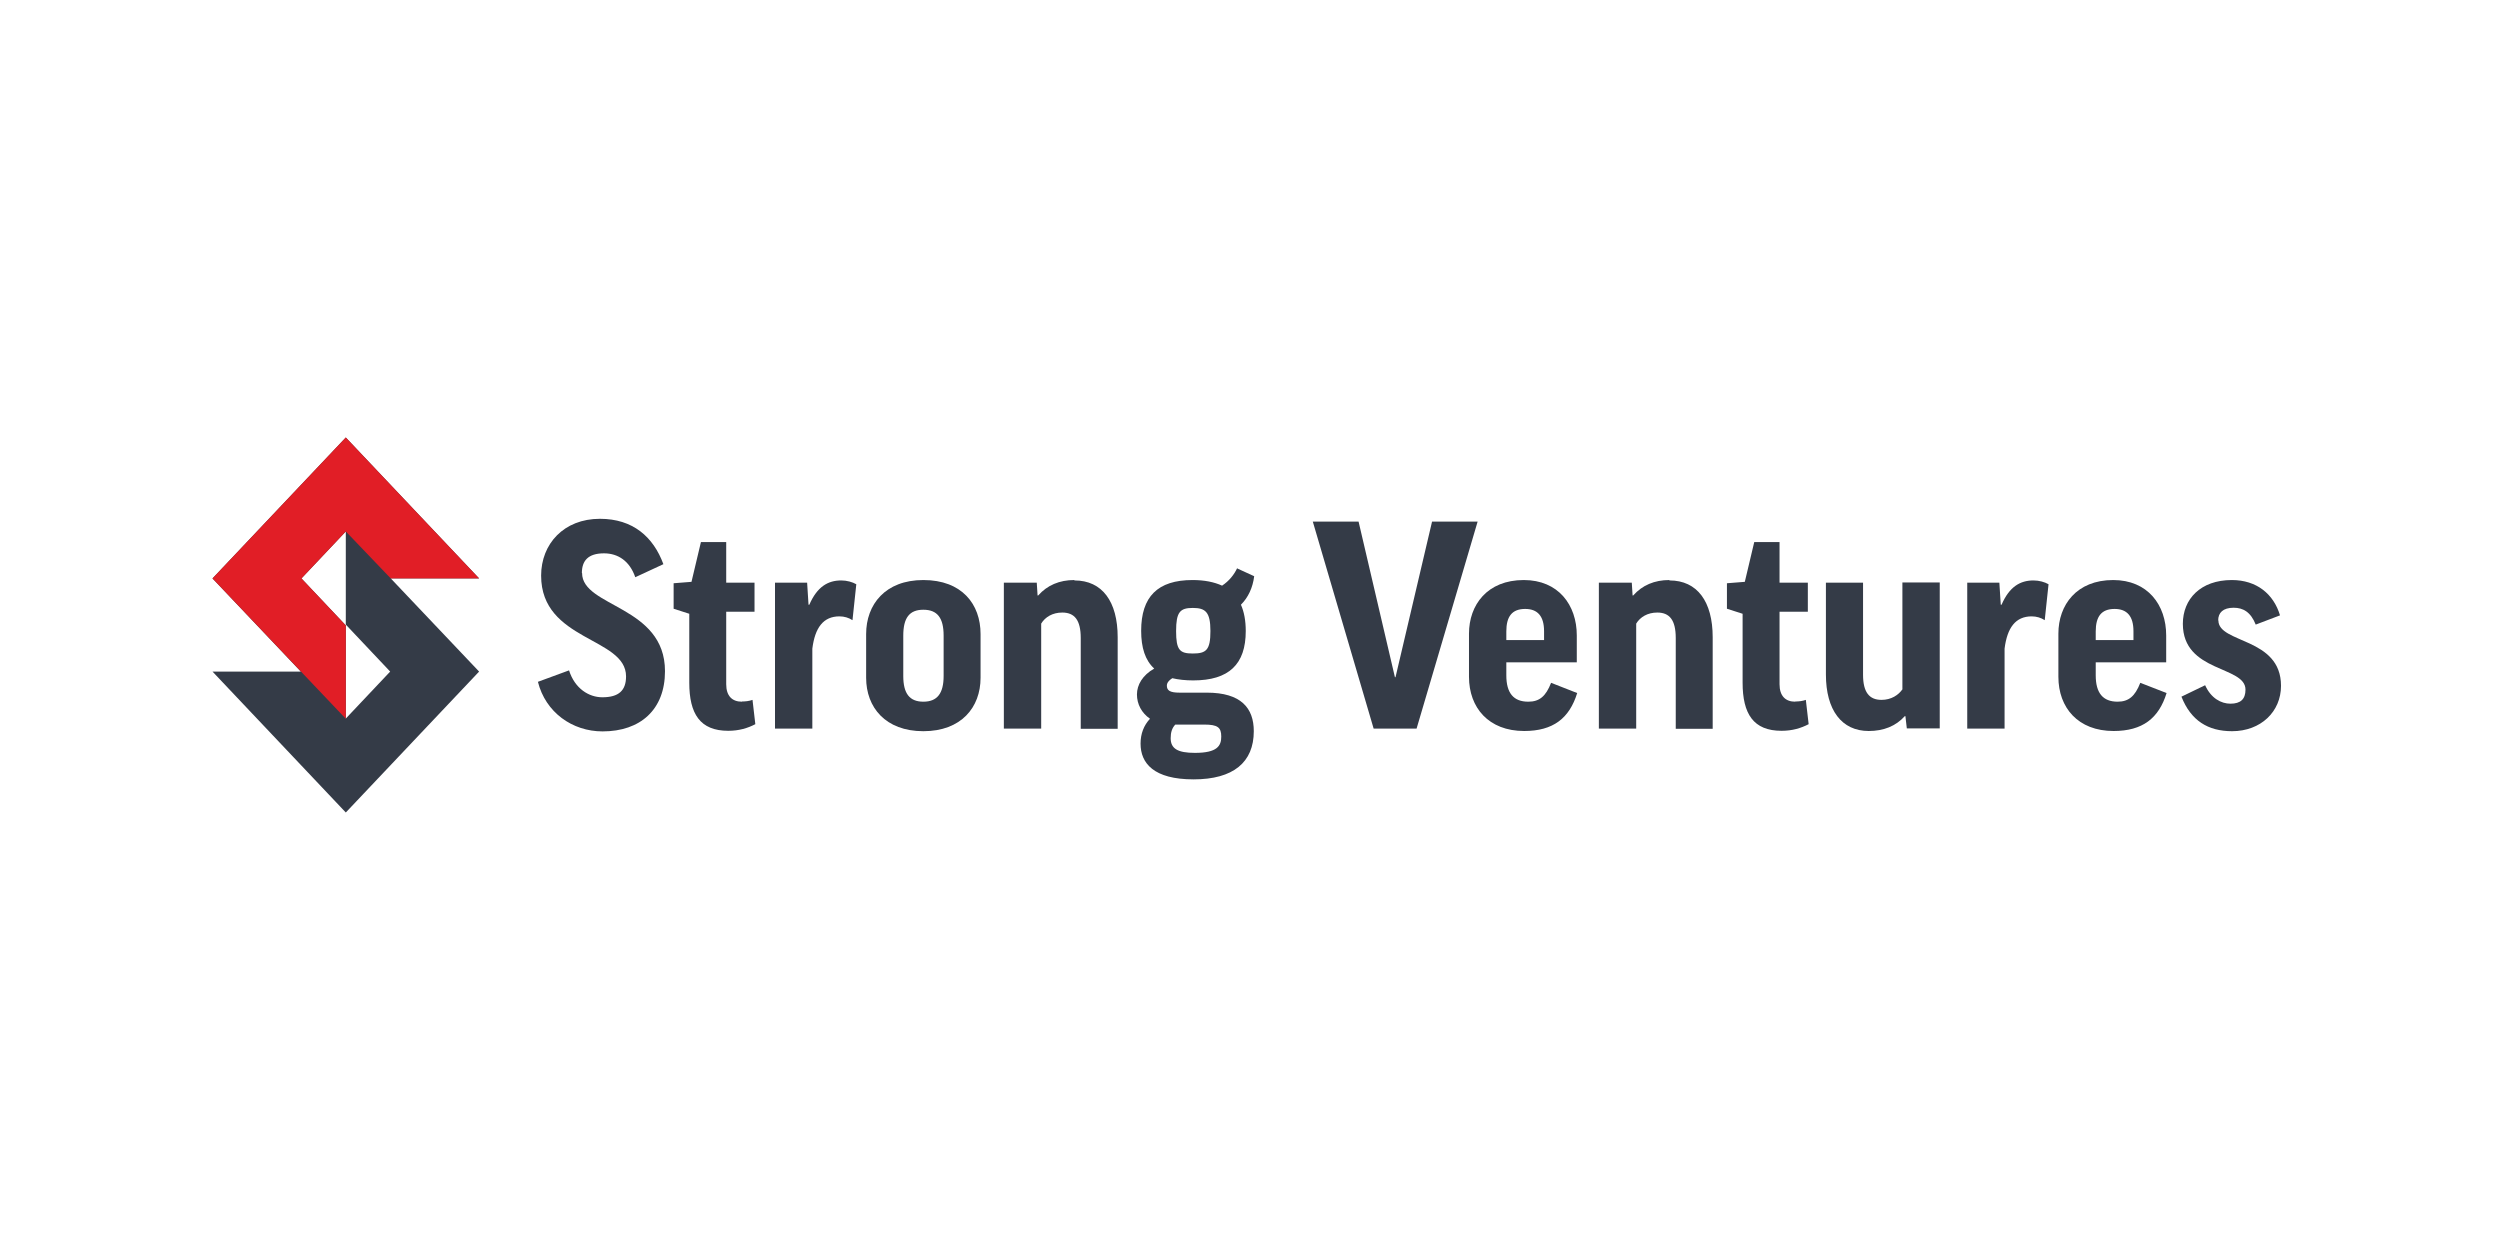 <svg width="200" height="100" viewBox="0 0 200 100" fill="none" xmlns="http://www.w3.org/2000/svg">
<path d="M46.55 45.841C46.55 44.877 47.032 44.267 48.317 44.267C49.441 44.267 50.373 44.877 50.822 46.178L53.071 45.134C52.268 42.95 50.63 41.504 47.996 41.504C45.105 41.504 43.29 43.512 43.29 46.049C43.29 51.301 50.084 50.964 50.084 54.111C50.084 55.236 49.505 55.782 48.188 55.782C47.112 55.782 45.988 55.091 45.523 53.63L43.033 54.545C43.644 56.986 45.779 58.512 48.205 58.512C51.224 58.512 53.199 56.777 53.199 53.694C53.199 48.442 46.566 48.587 46.566 45.841" fill="#343B47"/>
<path d="M59.35 56.135C58.579 56.135 58.097 55.685 58.097 54.738V48.94H60.362V46.611H58.097V43.367H56.074L55.319 46.547L53.89 46.66V48.699L55.142 49.101V54.609C55.142 57.114 56.01 58.464 58.258 58.464C59.109 58.464 59.816 58.255 60.426 57.934L60.201 55.99C59.928 56.087 59.639 56.119 59.366 56.119" fill="#343B47"/>
<path d="M64.73 48.378H64.682L64.57 46.611H62V58.287H64.987V51.895C65.196 50.209 65.87 49.309 67.155 49.309C67.541 49.309 67.91 49.422 68.199 49.615L68.504 46.74C68.199 46.563 67.749 46.435 67.3 46.435C66.24 46.435 65.373 46.933 64.746 48.378" fill="#343B47"/>
<path d="M75.49 54.079C75.49 55.477 74.976 56.135 73.868 56.135C72.76 56.135 72.262 55.477 72.262 54.079V50.851C72.262 49.438 72.744 48.779 73.868 48.779C74.992 48.779 75.49 49.438 75.49 50.851V54.079ZM73.868 46.403C70.817 46.403 69.291 48.362 69.291 50.723V54.224C69.291 56.585 70.833 58.496 73.868 58.496C76.903 58.496 78.445 56.585 78.445 54.224V50.723C78.445 48.33 76.952 46.403 73.868 46.403Z" fill="#343B47"/>
<path d="M85.945 46.403C84.756 46.403 83.777 46.82 83.054 47.639H83.006L82.941 46.611H80.308V58.287H83.295V49.888C83.616 49.358 84.21 49.004 84.981 49.004C85.961 49.004 86.459 49.599 86.459 51.044V58.303H89.414V50.98C89.414 48.121 88.177 46.435 85.961 46.435" fill="#343B47"/>
<path d="M95.421 52.281C94.377 52.281 94.088 52.008 94.088 50.482C94.088 48.956 94.409 48.635 95.421 48.635C96.433 48.635 96.834 48.956 96.834 50.482C96.834 52.008 96.497 52.281 95.421 52.281ZM94.023 57.966H96.336C97.412 57.966 97.701 58.191 97.701 58.929C97.701 59.668 97.38 60.23 95.597 60.23C94.216 60.23 93.654 59.893 93.654 59.058C93.654 58.576 93.767 58.239 94.023 57.966ZM98.97 45.455C98.745 45.953 98.328 46.483 97.766 46.852C97.139 46.563 96.352 46.403 95.405 46.403C92.61 46.403 91.293 47.736 91.293 50.466C91.293 51.815 91.615 52.827 92.337 53.485C91.406 54.015 90.956 54.786 90.956 55.557C90.956 56.328 91.325 57.034 92 57.5C91.502 58.03 91.245 58.705 91.245 59.492C91.245 61.065 92.305 62.35 95.485 62.35C98.665 62.35 100.303 60.985 100.303 58.496C100.303 56.649 99.291 55.412 96.545 55.412H94.361C93.59 55.412 93.349 55.236 93.349 54.85C93.349 54.641 93.493 54.433 93.783 54.256C94.264 54.368 94.826 54.433 95.453 54.433C98.311 54.433 99.66 53.148 99.66 50.482C99.66 49.663 99.532 48.956 99.275 48.378C99.853 47.8 100.223 47.013 100.335 46.097L99.002 45.487L98.97 45.455Z" fill="#343B47"/>
<path d="M114.564 41.729L111.641 54.175H111.593L108.686 41.729H105.024L109.891 58.287H113.327L118.21 41.729H114.564Z" fill="#343B47"/>
<path d="M120.506 50.514C120.506 49.325 120.955 48.715 122.015 48.715C122.995 48.715 123.525 49.277 123.525 50.498V51.205H120.506V50.514ZM122.256 56.135C121.084 56.135 120.506 55.444 120.506 54.031V52.987H126.143V50.835C126.143 48.394 124.665 46.403 121.903 46.403C118.98 46.403 117.519 48.394 117.519 50.691V54.144C117.519 56.617 119.092 58.48 121.935 58.48C124.248 58.48 125.549 57.468 126.175 55.444L124.087 54.625C123.67 55.701 123.156 56.135 122.272 56.135" fill="#343B47"/>
<path d="M133.546 46.403C132.358 46.403 131.378 46.82 130.655 47.639H130.607L130.543 46.611H127.909V58.287H130.896V49.888C131.218 49.358 131.812 49.004 132.583 49.004C133.562 49.004 134.06 49.599 134.06 51.044V58.303H137.015V50.98C137.015 48.121 135.779 46.435 133.562 46.435" fill="#343B47"/>
<path d="M143.616 56.135C142.845 56.135 142.363 55.685 142.363 54.738V48.94H144.627V46.611H142.363V43.367H140.339L139.585 46.547L138.155 46.66V48.699L139.408 49.101V54.609C139.408 57.114 140.275 58.464 142.524 58.464C143.375 58.464 144.081 58.255 144.692 57.934L144.467 55.99C144.194 56.087 143.905 56.119 143.632 56.119" fill="#343B47"/>
<path d="M152.208 55.123C151.887 55.605 151.293 55.99 150.522 55.99C149.542 55.99 149.044 55.38 149.044 53.983V46.611H146.073V53.967C146.073 56.793 147.326 58.48 149.494 58.48C150.682 58.48 151.662 58.094 152.385 57.291H152.433L152.545 58.271H155.179V46.595H152.192V55.107L152.208 55.123Z" fill="#343B47"/>
<path d="M160.109 48.378H160.061L159.949 46.611H157.379V58.287H160.366V51.895C160.575 50.209 161.249 49.309 162.534 49.309C162.92 49.309 163.289 49.422 163.578 49.614L163.883 46.74C163.578 46.563 163.128 46.435 162.679 46.435C161.619 46.435 160.751 46.932 160.125 48.378" fill="#343B47"/>
<path d="M167.658 50.514C167.658 49.325 168.108 48.715 169.168 48.715C170.147 48.715 170.677 49.277 170.677 50.498V51.205H167.658V50.514ZM169.409 56.135C168.236 56.135 167.658 55.444 167.658 54.031V52.987H173.295V50.835C173.295 48.394 171.818 46.403 169.055 46.403C166.132 46.403 164.671 48.394 164.671 50.691V54.144C164.671 56.617 166.245 58.48 169.087 58.48C171.4 58.48 172.701 57.468 173.327 55.444L171.223 54.625C170.806 55.701 170.292 56.135 169.409 56.135Z" fill="#343B47"/>
<path d="M177.455 49.631C177.455 49.02 177.84 48.619 178.691 48.619C179.446 48.619 180.056 48.956 180.458 49.968L182.401 49.229C181.887 47.511 180.522 46.403 178.547 46.403C176.041 46.403 174.628 47.928 174.628 49.904C174.628 53.822 179.639 53.244 179.639 55.171C179.639 55.926 179.253 56.295 178.434 56.295C177.696 56.295 176.876 55.862 176.411 54.818L174.516 55.733C175.27 57.645 176.636 58.496 178.563 58.496C180.859 58.496 182.481 56.938 182.481 54.866C182.481 50.964 177.471 51.494 177.471 49.631" fill="#343B47"/>
<path d="M27.664 57.484V50.032L24.115 46.274L27.664 42.516V49.968L31.213 53.726L27.664 57.484ZM27.664 35L17 46.274L24.066 53.726H17L27.664 65L38.328 53.726L31.261 46.274H38.328L27.664 35Z" fill="#343B47"/>
<path d="M24.115 46.274L27.664 50.032V57.5L17 46.274L27.664 35L38.328 46.274H31.261L27.664 42.516L24.115 46.274Z" fill="#E11E26"/>
</svg>
